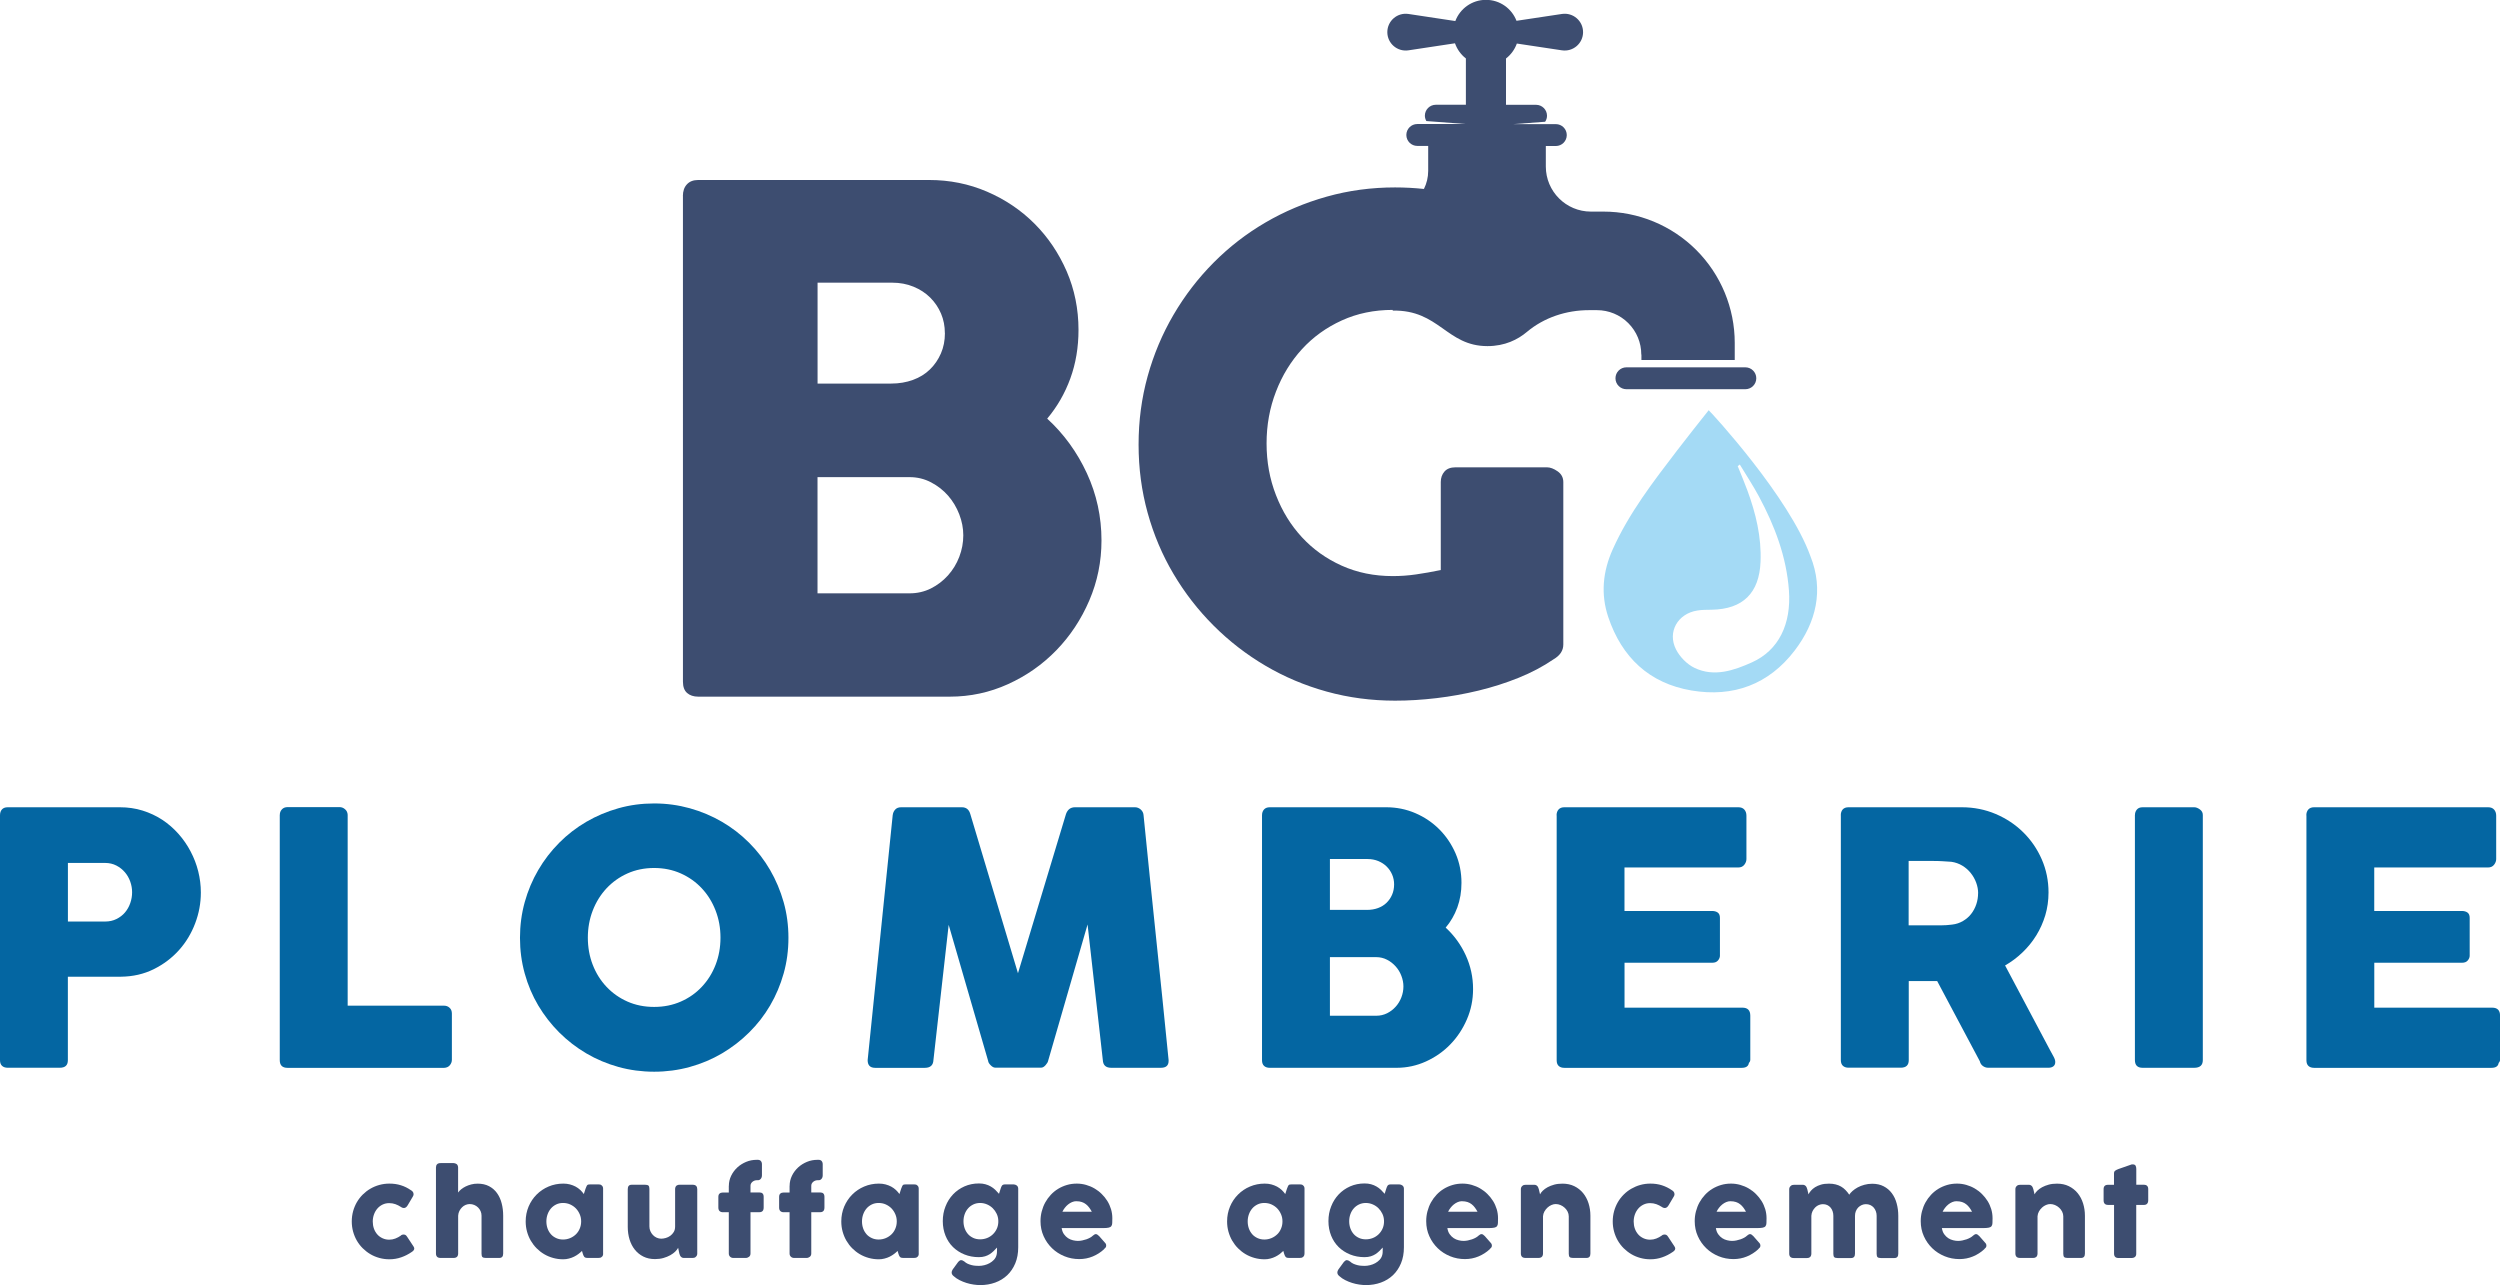 <?xml version="1.0" encoding="UTF-8"?>
<svg id="Calque_2" data-name="Calque 2" xmlns="http://www.w3.org/2000/svg" viewBox="0 0 504.73 259.47">
  <defs>
    <style>
      .cls-1 {
        fill: #3d4d70;
      }

      .cls-1, .cls-2, .cls-3 {
        stroke-width: 0px;
      }

      .cls-2 {
        fill: #a4daf5;
      }

      .cls-3 {
        fill: #0466a2;
      }
    </style>
  </defs>
  <g id="Calque_1-2" data-name="Calque 1">
    <g>
      <path class="cls-3" d="M0,164.61c0-.5.13-.89.39-1.19.26-.29.65-.44,1.17-.44h22.63c1.63,0,3.16.22,4.6.67,1.44.45,2.76,1.07,3.97,1.86,1.2.79,2.29,1.74,3.26,2.83s1.79,2.28,2.46,3.56c.67,1.27,1.19,2.61,1.54,4.02s.53,2.83.53,4.27c0,2.13-.38,4.2-1.15,6.23-.77,2.03-1.86,3.84-3.28,5.42-1.42,1.58-3.12,2.86-5.1,3.84-1.98.98-4.18,1.48-6.59,1.51h-10.73v16.86c0,1.02-.54,1.52-1.63,1.52H1.56c-.47,0-.85-.12-1.13-.37-.28-.25-.43-.63-.43-1.15v-49.44ZM26.67,180.13c0-.71-.12-1.42-.37-2.13-.25-.71-.61-1.34-1.08-1.89-.47-.55-1.04-1.01-1.72-1.36s-1.43-.53-2.28-.53h-7.51v11.83h7.51c.85,0,1.62-.17,2.3-.51.68-.34,1.26-.78,1.72-1.33.46-.54.81-1.17,1.06-1.88.25-.71.37-1.44.37-2.2Z"/>
      <path class="cls-3" d="M56.49,164.51c0-.43.14-.79.42-1.1.28-.31.67-.46,1.17-.46h10.48c.4,0,.77.14,1.1.43.33.28.51.66.53,1.13v38.53h19.48c.42,0,.79.14,1.1.43.31.28.46.67.46,1.17v9.32c0,.4-.14.77-.41,1.1-.27.33-.66.51-1.15.53h-31.63c-1.04,0-1.56-.52-1.56-1.56v-49.51Z"/>
      <path class="cls-3" d="M104.98,189.34c0-2.5.32-4.91.96-7.21.64-2.3,1.55-4.46,2.73-6.48,1.18-2.02,2.59-3.85,4.24-5.51,1.64-1.65,3.47-3.06,5.48-4.23,2.01-1.17,4.16-2.08,6.47-2.73,2.3-.65,4.71-.97,7.21-.97s4.88.33,7.19.97c2.32.65,4.48,1.56,6.49,2.73,2.01,1.17,3.84,2.58,5.49,4.23,1.65,1.65,3.07,3.49,4.24,5.51,1.17,2.02,2.08,4.18,2.73,6.48.65,2.3.97,4.7.97,7.21s-.32,4.91-.97,7.21c-.65,2.3-1.56,4.45-2.73,6.45-1.17,2-2.58,3.81-4.24,5.45-1.65,1.64-3.49,3.05-5.49,4.23-2.01,1.18-4.17,2.09-6.49,2.73-2.32.64-4.71.96-7.19.96s-4.91-.32-7.21-.96c-2.3-.64-4.46-1.55-6.47-2.73-2.01-1.18-3.83-2.59-5.48-4.23-1.64-1.64-3.05-3.46-4.24-5.45-1.18-1.99-2.09-4.14-2.73-6.45-.64-2.3-.96-4.7-.96-7.21ZM118.68,189.3c0,1.96.33,3.79.99,5.49.66,1.7,1.59,3.18,2.78,4.44,1.19,1.26,2.6,2.26,4.23,2.98,1.63.72,3.42,1.08,5.38,1.08s3.75-.36,5.39-1.08c1.64-.72,3.05-1.71,4.24-2.98,1.19-1.26,2.12-2.74,2.78-4.44.66-1.7.99-3.53.99-5.49s-.33-3.76-.99-5.47-1.59-3.21-2.78-4.48c-1.19-1.28-2.61-2.28-4.24-3.01-1.64-.73-3.44-1.1-5.39-1.1s-3.75.37-5.38,1.1c-1.63.73-3.04,1.74-4.23,3.01-1.19,1.28-2.12,2.77-2.78,4.48s-.99,3.54-.99,5.47Z"/>
      <path class="cls-3" d="M180.24,164.54c.05-.42.21-.79.5-1.1.28-.31.68-.46,1.2-.46h12.25c.87,0,1.44.45,1.7,1.35l9.63,32.16,9.7-32.16c.33-.9.93-1.35,1.81-1.35h12.11c.42,0,.81.15,1.15.44.34.3.54.67.58,1.12.83,8.31,1.67,16.56,2.53,24.74.86,8.18,1.71,16.43,2.53,24.74v.18c0,.92-.52,1.38-1.56,1.38h-10.02c-1.09,0-1.65-.52-1.7-1.56l-3.08-27.38-7.97,27.56c-.05.24-.22.52-.51.85-.3.33-.58.5-.87.5h-9.31c-.28,0-.58-.16-.9-.48-.32-.32-.49-.61-.51-.87l-7.97-27.48-3.08,27.31c-.05,1.04-.63,1.56-1.74,1.56h-10.02c-1.02,0-1.52-.52-1.52-1.56l5.06-49.48Z"/>
      <path class="cls-3" d="M254.79,164.61c0-.5.14-.89.41-1.19.27-.29.65-.44,1.15-.44h23.52c2.08,0,4.04.4,5.88,1.19,1.84.79,3.45,1.88,4.83,3.26s2.47,3,3.28,4.85c.8,1.85,1.2,3.84,1.2,5.97,0,1.77-.28,3.42-.83,4.94-.56,1.52-1.34,2.89-2.36,4.09,1.7,1.56,3.05,3.41,4.04,5.56.99,2.15,1.49,4.43,1.49,6.84,0,2.15-.41,4.19-1.24,6.11-.83,1.92-1.94,3.61-3.35,5.06-1.4,1.45-3.05,2.6-4.92,3.45s-3.85,1.28-5.93,1.28h-25.61c-.47,0-.85-.12-1.13-.37s-.43-.63-.43-1.15v-49.44ZM281.46,178.57c0-.71-.13-1.37-.39-1.98-.26-.61-.63-1.16-1.1-1.63s-1.04-.84-1.7-1.12c-.66-.27-1.39-.41-2.17-.41h-7.6v10.27h7.49c.8,0,1.54-.12,2.22-.37.67-.25,1.25-.6,1.72-1.06s.85-1,1.12-1.63c.27-.62.41-1.32.41-2.07ZM283.34,199.15c0-.71-.14-1.42-.41-2.13-.27-.71-.65-1.34-1.14-1.89-.49-.55-1.06-1.01-1.74-1.36-.67-.35-1.4-.53-2.18-.53h-9.37v11.83h9.37c.78,0,1.5-.17,2.17-.5.66-.33,1.24-.77,1.74-1.33.5-.55.88-1.19,1.15-1.89.27-.71.41-1.44.41-2.2Z"/>
      <path class="cls-3" d="M314.26,164.61c0-.5.14-.89.41-1.19.27-.29.65-.44,1.15-.44h35.14c.52,0,.92.15,1.2.46.28.31.43.72.43,1.24v8.76c0,.4-.14.78-.43,1.15s-.7.55-1.24.55h-22.95v8.78h17.71c.45,0,.82.11,1.12.32.29.21.44.57.44,1.06v7.65c0,.33-.13.65-.39.96-.26.31-.64.46-1.13.46h-17.74v9.07h23.8c1.06,0,1.59.54,1.59,1.62v8.9c0,.24-.1.45-.28.64-.1.66-.58.99-1.45.99h-35.81c-.47,0-.85-.12-1.13-.37s-.42-.63-.42-1.15v-49.44Z"/>
      <path class="cls-3" d="M371.64,164.61c0-.5.13-.89.39-1.19.26-.29.65-.44,1.17-.44h22.88c2.43,0,4.71.46,6.84,1.36,2.13.91,3.98,2.14,5.56,3.7,1.58,1.56,2.83,3.38,3.74,5.47.91,2.09,1.36,4.31,1.36,6.68,0,1.61-.22,3.13-.65,4.59-.44,1.45-1.04,2.81-1.82,4.07s-1.71,2.41-2.78,3.43c-1.07,1.03-2.25,1.91-3.52,2.64l9.1,17.14c.16.33.38.72.64,1.17.26.45.39.84.39,1.17,0,.38-.12.67-.37.87-.25.2-.58.3-1.01.3h-12.15c-.4,0-.76-.12-1.08-.35s-.53-.56-.62-.96l-8.61-16.19h-5.74v15.97c0,1.02-.54,1.52-1.63,1.52h-10.52c-.47,0-.85-.12-1.13-.37s-.43-.63-.43-1.15v-49.44ZM399.37,180.34c0-.71-.13-1.42-.39-2.13-.26-.71-.63-1.36-1.1-1.95s-1.04-1.09-1.7-1.49c-.66-.4-1.39-.66-2.2-.78-.66-.05-1.28-.09-1.86-.12-.58-.04-1.21-.05-1.89-.05h-4.89v13h6.52c.42,0,.8-.01,1.13-.04.33-.02.7-.06,1.1-.11.83-.09,1.57-.34,2.23-.73.66-.39,1.22-.87,1.66-1.45.45-.58.79-1.23,1.03-1.95.24-.72.35-1.46.35-2.21Z"/>
      <path class="cls-3" d="M431.03,164.54c0-.42.13-.79.39-1.1.26-.31.65-.46,1.17-.46h10.41c.35,0,.73.14,1.13.43s.6.66.6,1.13v49.48c0,1.04-.58,1.56-1.74,1.56h-10.41c-1.04,0-1.56-.52-1.56-1.56v-49.48Z"/>
      <path class="cls-3" d="M465.63,164.61c0-.5.14-.89.41-1.19.27-.29.65-.44,1.15-.44h35.14c.52,0,.92.15,1.2.46.28.31.43.72.43,1.24v8.76c0,.4-.14.78-.43,1.15s-.7.55-1.24.55h-22.95v8.78h17.71c.45,0,.82.11,1.12.32.29.21.44.57.44,1.06v7.65c0,.33-.13.65-.39.96-.26.31-.64.46-1.13.46h-17.74v9.07h23.8c1.06,0,1.59.54,1.59,1.62v8.9c0,.24-.1.45-.28.64-.1.66-.58.99-1.45.99h-35.81c-.47,0-.85-.12-1.13-.37s-.42-.63-.42-1.15v-49.44Z"/>
    </g>
    <g>
      <path class="cls-1" d="M137.87,39.57c0-.98.27-1.77.81-2.35.54-.59,1.3-.88,2.28-.88h46.64c4.12,0,8.01.78,11.66,2.35,3.65,1.57,6.85,3.72,9.59,6.46,2.74,2.74,4.9,5.95,6.5,9.62,1.59,3.68,2.39,7.62,2.39,11.84,0,3.51-.55,6.78-1.65,9.8-1.1,3.02-2.66,5.72-4.67,8.11,3.37,3.09,6.04,6.77,8.01,11.03,1.97,4.26,2.95,8.78,2.95,13.56,0,4.26-.82,8.3-2.46,12.12-1.64,3.82-3.85,7.16-6.64,10.04-2.79,2.88-6.04,5.16-9.76,6.85-3.72,1.69-7.65,2.53-11.77,2.53h-50.78c-.94,0-1.69-.25-2.25-.74-.56-.49-.84-1.25-.84-2.28V39.57ZM190.76,67.25c0-1.41-.26-2.72-.77-3.93-.52-1.22-1.24-2.29-2.18-3.23-.94-.94-2.07-1.67-3.38-2.21-1.31-.54-2.75-.81-4.3-.81h-15.07v20.37h14.86c1.6,0,3.06-.25,4.4-.74,1.34-.49,2.48-1.19,3.42-2.11.94-.91,1.68-1.99,2.22-3.23.54-1.24.81-2.61.81-4.11ZM194.48,108.06c0-1.41-.27-2.81-.81-4.22-.54-1.4-1.29-2.66-2.25-3.76-.96-1.1-2.11-2-3.45-2.7-1.34-.7-2.78-1.05-4.33-1.05h-18.59v23.46h18.59c1.55,0,2.98-.33,4.29-.98,1.31-.66,2.46-1.53,3.45-2.63.99-1.1,1.75-2.35,2.29-3.76.54-1.41.81-2.86.81-4.35Z"/>
      <g>
        <path class="cls-1" d="M331.39,71.61v1.07h18.84v-3.45c0-7.03-2.79-13.77-7.76-18.75-4.97-4.97-11.71-7.76-18.75-7.76h-2.53c-5.02,0-9.1-4.07-9.1-9.1v-4.14h2.02c1.22,0,2.21-.99,2.21-2.21s-.99-2.21-2.21-2.21h-8.57l6.41-.48c.24-.35.38-.76.38-1.21,0-1.22-.99-2.21-2.21-2.21h-6.07v-9.35c.99-.77,1.76-1.81,2.19-3.02l9.1,1.37c2.25.34,4.27-1.4,4.27-3.67s-2.02-4.01-4.27-3.67l-9.17,1.38c-.96-2.48-3.35-4.23-6.17-4.23s-5.24,1.78-6.18,4.28l-9.46-1.43c-2.25-.34-4.27,1.4-4.27,3.67s2.02,4.01,4.27,3.67l9.39-1.42c.43,1.22,1.2,2.29,2.2,3.06v9.35h-6.07c-1.22,0-2.21.99-2.21,2.21,0,.4.12.76.3,1.08l7.93.6h-9.76c-1.22,0-2.21.99-2.21,2.21s.99,2.21,2.21,2.21h2.2v5.05c0,1.31-.31,2.54-.86,3.64-1.9-.2-3.85-.31-5.83-.31-4.79,0-9.39.62-13.79,1.86-4.41,1.24-8.53,2.98-12.37,5.22-3.84,2.24-7.33,4.94-10.47,8.1-3.14,3.16-5.84,6.68-8.1,10.54-2.26,3.86-4,8-5.22,12.4-1.22,4.41-1.83,9-1.83,13.79s.61,9.39,1.83,13.79c1.22,4.41,2.96,8.52,5.22,12.33,2.26,3.82,4.96,7.3,8.1,10.44,3.14,3.14,6.63,5.84,10.47,8.1,3.84,2.26,7.96,4,12.37,5.22,4.4,1.22,9,1.83,13.79,1.83,2.71,0,5.5-.17,8.37-.51,2.87-.34,5.7-.85,8.51-1.53,2.8-.68,5.49-1.54,8.07-2.58,2.58-1.04,4.92-2.28,7.05-3.73,1.31-.77,1.97-1.76,1.97-2.98v-32.8c0-.9-.38-1.63-1.15-2.17-.77-.54-1.49-.81-2.17-.81h-18.43c-.99,0-1.74.28-2.24.85-.5.57-.75,1.28-.75,2.13v17.76c-1.76.36-3.42.66-4.98.88-1.56.23-3.13.34-4.71.34-3.75,0-7.18-.7-10.3-2.1-3.12-1.4-5.79-3.31-8.03-5.73-2.24-2.42-3.99-5.25-5.25-8.51-1.27-3.25-1.9-6.73-1.9-10.44s.63-7.19,1.9-10.47c1.26-3.28,3.02-6.13,5.25-8.57,2.24-2.44,4.91-4.37,8.03-5.79,3.11-1.42,6.54-2.13,10.29-2.13v.14c9.38-.18,10.85,7.17,19.12,7.17,3.54,0,6.14-1.33,7.96-2.86,3.49-2.93,7.98-4.4,12.54-4.4h1.62c2.37,0,4.65.94,6.32,2.62,1.68,1.68,2.62,3.95,2.62,6.32Z"/>
        <path class="cls-1" d="M352.37,74.16h-24.01c-1.22,0-2.21.99-2.21,2.21s.99,2.21,2.21,2.21h24.01c1.22,0,2.21-.99,2.21-2.21s-.99-2.21-2.21-2.21Z"/>
      </g>
      <g id="Fwqep2.tif">
        <path class="cls-2" d="M344.97,82.82c.72.66,16.26,17.55,20.54,29.47,2.73,6.82,1.17,13.36-3.19,19.06-5.22,6.83-12.38,9.47-20.79,8.06-8.57-1.44-14.11-6.71-16.84-14.84-1.54-4.6-1.11-9.18.91-13.67,3.3-7.34,8.16-13.63,12.99-19.95,2.1-2.75,4.27-5.45,6.38-8.13ZM351.26,93.78c-.14.11-.29.22-.43.33.65,1.63,1.35,3.25,1.95,4.9,1.71,4.65,2.86,9.4,2.66,14.4-.25,6.32-3.56,9.58-9.85,9.69-.97.02-1.95,0-2.91.16-3.95.62-6.11,4.33-4.3,7.87.77,1.51,2.23,3,3.75,3.72,3.95,1.88,7.91.52,11.56-1.12,5.42-2.43,7.98-7.74,7.48-14.54-.5-6.79-2.86-13-6.04-18.93-1.19-2.22-2.58-4.32-3.88-6.48Z"/>
      </g>
    </g>
    <g>
      <path class="cls-1" d="M80.94,249.42c.11-.08.21-.13.31-.15.1-.02.17-.03.23-.03.13,0,.25.03.36.08.11.05.22.17.34.35l1.3,1.97c.04.06.08.13.11.21.03.08.05.14.05.19,0,.18-.06.32-.17.44s-.23.21-.37.3c-.64.44-1.33.8-2.09,1.06-.76.27-1.56.4-2.4.4-.7,0-1.37-.09-2.02-.27-.65-.18-1.25-.43-1.81-.76-.56-.33-1.07-.73-1.54-1.19-.47-.46-.86-.98-1.19-1.54-.33-.57-.58-1.18-.76-1.83-.18-.65-.27-1.34-.27-2.05s.09-1.4.27-2.06c.18-.66.44-1.27.76-1.83.33-.56.72-1.07,1.19-1.54.47-.46.98-.86,1.54-1.18.56-.33,1.16-.58,1.81-.76.65-.18,1.32-.27,2.02-.27.85,0,1.63.11,2.34.34.72.22,1.39.56,2.02,1l-.03-.03c.17.1.31.22.41.35.1.14.15.3.15.51,0,.14-.05.28-.14.43l-1.04,1.76c-.22.38-.48.57-.79.57-.07,0-.16-.02-.26-.05-.1-.03-.21-.09-.34-.18-.34-.22-.71-.41-1.1-.55s-.81-.21-1.25-.21c-.49,0-.94.1-1.35.3s-.76.47-1.05.81c-.29.34-.52.74-.68,1.19-.16.45-.24.92-.24,1.42s.08.99.24,1.44.39.83.68,1.16c.29.33.64.58,1.05.77.41.19.86.29,1.35.29.44,0,.86-.08,1.24-.23.39-.15.76-.35,1.11-.59Z"/>
      <path class="cls-1" d="M92.5,240.75c.15-.22.35-.43.61-.64.26-.21.56-.4.9-.57.34-.17.71-.3,1.12-.41s.85-.16,1.3-.16c.88,0,1.65.17,2.3.51.65.34,1.18.8,1.61,1.39.42.59.74,1.27.94,2.06.21.79.31,1.63.31,2.52v7.62c0,.29-.06.52-.19.67-.13.15-.33.23-.61.23h-2.69c-.33,0-.56-.06-.69-.17-.12-.11-.19-.33-.19-.66v-7.69c0-.33-.06-.64-.19-.93-.13-.29-.3-.54-.52-.75s-.47-.38-.76-.5c-.29-.12-.6-.18-.92-.18-.28,0-.55.06-.82.17-.27.11-.51.27-.72.48-.21.21-.39.45-.54.74-.14.29-.23.6-.25.95v7.68c0,.13-.03.26-.08.4-.05.13-.13.23-.23.3-.1.06-.2.1-.29.13-.09.02-.19.03-.31.03h-2.63c-.33,0-.57-.08-.72-.24s-.22-.38-.22-.65v-17.38c0-.26.07-.48.22-.64s.39-.24.72-.24h2.63c.18,0,.38.06.59.19.1.07.18.17.23.3.05.13.08.26.08.37v5.08Z"/>
      <path class="cls-1" d="M121.77,253.11c0,.13-.02.26-.07.38-.05.12-.12.22-.23.28-.09.09-.19.14-.3.16-.12.02-.22.03-.3.03h-2.29c-.16,0-.29-.02-.4-.06-.1-.04-.18-.1-.24-.18s-.11-.17-.16-.28c-.04-.11-.09-.23-.13-.37l-.15-.52c-.21.21-.45.41-.72.62-.27.2-.56.38-.88.54s-.67.29-1.04.38c-.37.1-.75.15-1.15.15-.71,0-1.38-.09-2.03-.27-.65-.18-1.25-.43-1.81-.76-.56-.33-1.07-.73-1.53-1.19s-.85-.98-1.18-1.54c-.33-.57-.58-1.18-.76-1.83-.18-.65-.27-1.34-.27-2.05,0-1.08.2-2.08.59-3.01.4-.93.93-1.73,1.62-2.42s1.49-1.23,2.41-1.62,1.91-.59,2.97-.59c.48,0,.93.05,1.34.16.41.11.8.26,1.14.44.35.19.66.41.94.67.28.26.52.54.73.84l.34-1.06c.08-.19.14-.35.19-.47.05-.12.1-.21.16-.27.06-.06.13-.1.21-.12s.21-.03.36-.03h1.73c.09,0,.19.01.3.03.12.02.22.08.3.16.11.09.19.18.23.29.05.11.07.23.07.37v13.11ZM110.31,246.59c0,.51.08.99.24,1.44s.39.83.68,1.16c.29.33.65.58,1.06.77.41.19.87.29,1.38.29s1-.1,1.45-.29c.45-.19.83-.45,1.16-.77.33-.33.59-.71.77-1.16.19-.45.28-.92.28-1.44s-.09-.97-.28-1.42c-.19-.45-.44-.84-.77-1.19-.33-.34-.72-.61-1.16-.81s-.93-.3-1.45-.3-.96.1-1.38.3c-.41.2-.77.47-1.06.81-.29.34-.52.74-.68,1.19-.16.45-.24.92-.24,1.42Z"/>
      <path class="cls-1" d="M140.46,253.77c-.1.09-.21.14-.32.16-.11.02-.22.04-.32.04h-1.76c-.14,0-.26-.03-.36-.08-.1-.05-.19-.12-.26-.2-.07-.08-.13-.18-.17-.29-.05-.11-.09-.22-.12-.34l-.24-1.14c-.12.24-.31.49-.58.76-.27.27-.61.51-1.01.74-.4.22-.86.41-1.38.56-.52.15-1.09.22-1.7.22-.88,0-1.67-.17-2.35-.51-.68-.34-1.26-.81-1.73-1.4-.47-.59-.82-1.28-1.06-2.06-.24-.79-.36-1.63-.36-2.52v-7.62c0-.29.06-.52.19-.67.13-.15.33-.23.61-.23h2.69c.33,0,.56.06.69.17.12.11.19.33.19.66v7.58c0,.33.06.65.19.95s.3.56.52.79c.22.23.47.41.76.54.29.13.6.2.92.2.28,0,.58-.05.91-.14.33-.09.63-.24.91-.44.28-.2.51-.45.7-.76.19-.31.28-.68.28-1.12v-7.57c0-.13.02-.26.08-.4.05-.13.13-.23.23-.3.1-.06.2-.11.28-.13s.19-.03.31-.03h2.63c.33,0,.57.08.72.24.15.16.22.38.22.65v13.02c0,.15-.03.28-.1.41-.07.12-.16.22-.27.29l.07-.03Z"/>
      <path class="cls-1" d="M147.15,239.41c0-.72.16-1.4.47-2.04s.73-1.19,1.24-1.67c.52-.48,1.12-.85,1.79-1.13.67-.28,1.38-.41,2.12-.41h.23c.26,0,.47.08.61.24s.22.38.22.66v2.22c0,.29-.08.53-.23.71-.15.19-.35.29-.6.29h-.23c-.16,0-.32.03-.47.09-.15.06-.28.14-.4.24s-.21.22-.28.35c-.07.14-.1.28-.1.45v1.34h1.83c.26,0,.47.07.61.21s.22.37.22.68v2.13c0,.33-.07.58-.22.73s-.35.23-.61.23h-1.83v8.34c0,.29-.1.52-.3.67s-.41.23-.65.23h-2.51c-.28,0-.5-.09-.67-.26-.17-.17-.25-.39-.25-.63v-8.34h-1.2c-.27,0-.49-.08-.66-.23-.17-.16-.25-.4-.25-.73v-2.13c0-.31.08-.54.25-.68.17-.14.39-.21.66-.21h1.2v-1.34Z"/>
      <path class="cls-1" d="M159.42,239.41c0-.72.16-1.4.47-2.04s.73-1.19,1.24-1.67c.52-.48,1.12-.85,1.79-1.13.67-.28,1.38-.41,2.12-.41h.23c.26,0,.47.08.61.24s.22.38.22.66v2.22c0,.29-.08.53-.23.71-.15.19-.35.29-.6.29h-.23c-.16,0-.32.03-.47.09-.15.06-.28.14-.4.24s-.21.22-.28.35c-.07.14-.1.28-.1.45v1.34h1.83c.26,0,.47.07.61.21s.22.37.22.68v2.13c0,.33-.07.58-.22.73s-.35.23-.61.23h-1.83v8.34c0,.29-.1.52-.3.67s-.41.23-.65.23h-2.51c-.28,0-.5-.09-.67-.26-.17-.17-.25-.39-.25-.63v-8.34h-1.2c-.27,0-.49-.08-.66-.23-.17-.16-.25-.4-.25-.73v-2.13c0-.31.08-.54.25-.68.17-.14.39-.21.66-.21h1.2v-1.34Z"/>
      <path class="cls-1" d="M185.49,253.11c0,.13-.02.26-.07.38-.05.12-.12.22-.23.28-.09.09-.19.14-.3.16-.12.02-.22.03-.3.03h-2.29c-.16,0-.29-.02-.4-.06-.1-.04-.18-.1-.24-.18s-.11-.17-.16-.28c-.04-.11-.09-.23-.13-.37l-.15-.52c-.21.21-.45.41-.72.62-.27.2-.56.38-.88.54s-.67.29-1.04.38c-.37.1-.75.15-1.15.15-.71,0-1.38-.09-2.03-.27-.65-.18-1.25-.43-1.81-.76-.56-.33-1.07-.73-1.53-1.19s-.85-.98-1.18-1.54c-.33-.57-.58-1.18-.76-1.83-.18-.65-.27-1.34-.27-2.05,0-1.08.2-2.08.59-3.01.4-.93.93-1.73,1.62-2.42s1.49-1.23,2.41-1.62,1.91-.59,2.97-.59c.48,0,.93.05,1.34.16.41.11.8.26,1.14.44.35.19.66.41.94.67.28.26.52.54.73.84l.34-1.06c.08-.19.14-.35.19-.47.05-.12.1-.21.16-.27.06-.06.13-.1.21-.12s.21-.03.36-.03h1.73c.09,0,.19.01.3.03.12.02.22.08.3.16.11.09.19.18.23.29.05.11.07.23.07.37v13.11ZM174.03,246.59c0,.51.08.99.24,1.44s.39.83.68,1.16c.29.33.65.58,1.06.77.41.19.87.29,1.38.29s1-.1,1.45-.29c.45-.19.83-.45,1.16-.77.33-.33.59-.71.77-1.16.19-.45.28-.92.28-1.44s-.09-.97-.28-1.42c-.19-.45-.44-.84-.77-1.19-.33-.34-.72-.61-1.16-.81s-.93-.3-1.45-.3-.96.1-1.38.3c-.41.2-.77.47-1.06.81-.29.34-.52.74-.68,1.19-.16.45-.24.92-.24,1.42Z"/>
      <path class="cls-1" d="M201.17,253.46c.05-.16.09-.33.1-.51.02-.19.02-.38.02-.58v-.16s0-.06,0-.09,0-.05,0-.09v-.16c-.22.24-.45.48-.69.71s-.49.44-.77.62c-.28.18-.6.33-.96.44-.36.11-.77.17-1.24.17-1.05,0-2.02-.18-2.91-.54-.89-.36-1.66-.86-2.31-1.49s-1.16-1.41-1.52-2.3c-.36-.89-.55-1.87-.55-2.94s.18-2.06.55-2.98c.36-.93.87-1.73,1.52-2.42.65-.69,1.42-1.22,2.31-1.62.89-.39,1.86-.59,2.91-.59.48,0,.92.05,1.31.16.4.11.76.26,1.09.45.33.19.63.41.9.67.27.26.52.53.76.81l.33-1.04c.05-.13.09-.25.13-.36.04-.11.09-.2.15-.27s.14-.13.24-.17c.1-.04.22-.06.38-.06h1.73c.11,0,.22.02.33.06.11.04.21.09.3.16.09.07.16.16.21.27.05.11.08.23.08.37v11.84c0,1.21-.2,2.29-.59,3.23-.4.95-.94,1.75-1.62,2.4-.69.65-1.5,1.15-2.44,1.49-.94.34-1.95.51-3.02.51-.42,0-.87-.04-1.35-.11s-.96-.18-1.44-.33c-.48-.15-.94-.34-1.38-.56-.45-.23-.84-.49-1.18-.8-.12-.09-.22-.19-.3-.32-.08-.13-.12-.27-.12-.43,0-.19.07-.4.22-.62l1.11-1.52c.11-.12.21-.2.3-.26.09-.06.19-.09.3-.09.17,0,.38.09.64.28.19.19.42.33.67.45.25.11.51.2.78.27.27.07.53.11.79.13s.49.03.7.03c.35,0,.71-.05,1.09-.14s.73-.23,1.06-.41c.33-.18.62-.41.87-.67.25-.26.42-.57.52-.91ZM194.52,246.55c0,.52.08,1,.24,1.45s.39.83.68,1.16c.29.33.65.58,1.06.77.41.19.87.28,1.38.28s.96-.09,1.4-.26c.44-.17.82-.42,1.15-.73.33-.31.59-.67.79-1.09.2-.42.31-.87.33-1.36v-.38c-.02-.47-.13-.92-.33-1.34-.2-.42-.46-.79-.79-1.12-.33-.32-.71-.58-1.15-.77-.44-.19-.91-.29-1.4-.29s-.96.1-1.38.3c-.41.2-.77.46-1.06.8-.29.33-.52.72-.68,1.17s-.24.92-.24,1.42Z"/>
      <path class="cls-1" d="M222.91,252.2c-.68.63-1.45,1.12-2.3,1.47-.85.35-1.76.53-2.71.53-1.06,0-2.07-.19-3.01-.58-.95-.39-1.78-.92-2.49-1.61-.71-.69-1.28-1.49-1.7-2.43s-.63-1.94-.63-3.04c0-.68.08-1.34.25-1.98.17-.64.4-1.24.71-1.8s.68-1.07,1.12-1.54.93-.87,1.47-1.2c.54-.33,1.13-.59,1.77-.78.64-.19,1.31-.28,2.01-.28.64,0,1.27.09,1.87.26s1.17.41,1.7.72,1.02.68,1.46,1.12c.44.43.82.91,1.14,1.42.32.52.56,1.07.74,1.65.17.59.26,1.19.26,1.81,0,.4,0,.73-.02.99-.01.26-.07.46-.18.61s-.29.26-.54.31c-.25.06-.62.09-1.11.09h-8.38c.08.5.23.91.47,1.24s.51.6.82.8c.31.2.64.34.99.42s.68.13.99.13c.28,0,.57-.03.86-.09.29-.06.58-.14.86-.23.27-.1.53-.21.76-.34.23-.13.41-.26.55-.4.12-.1.23-.18.32-.23.09-.05.18-.08.28-.08s.2.03.31.1c.1.07.22.17.36.3l1.23,1.4c.09.1.14.19.16.27s.03.17.03.25c0,.16-.04.29-.13.4-.09.11-.19.21-.3.3ZM217.32,242.51c-.3,0-.6.06-.88.18-.28.12-.55.28-.8.48-.25.2-.47.43-.67.69-.2.26-.36.52-.48.78h5.94c-.16-.3-.34-.58-.53-.84-.19-.26-.41-.48-.65-.67-.24-.19-.52-.35-.84-.45-.31-.11-.68-.16-1.1-.16Z"/>
      <path class="cls-1" d="M263.36,253.11c0,.13-.02.26-.07.38-.05.12-.12.22-.23.28-.09.09-.19.14-.3.16-.12.02-.22.03-.3.03h-2.29c-.16,0-.29-.02-.4-.06-.1-.04-.18-.1-.24-.18s-.11-.17-.16-.28c-.04-.11-.09-.23-.13-.37l-.15-.52c-.21.21-.45.41-.71.62-.27.2-.56.38-.88.54s-.67.29-1.03.38c-.37.1-.75.15-1.15.15-.71,0-1.38-.09-2.03-.27-.65-.18-1.25-.43-1.81-.76-.56-.33-1.07-.73-1.53-1.19s-.85-.98-1.18-1.54c-.33-.57-.58-1.18-.76-1.83-.18-.65-.27-1.34-.27-2.05,0-1.08.2-2.08.59-3.01s.93-1.73,1.62-2.42,1.48-1.23,2.41-1.62c.92-.39,1.91-.59,2.97-.59.48,0,.93.05,1.34.16.41.11.79.26,1.14.44.34.19.66.41.94.67.28.26.52.54.73.84l.34-1.06c.08-.19.14-.35.19-.47.05-.12.1-.21.16-.27.06-.06.13-.1.21-.12s.21-.03.36-.03h1.73c.09,0,.19.01.3.03.12.02.22.08.3.16.11.09.19.18.23.29.05.11.07.23.07.37v13.11ZM251.9,246.59c0,.51.08.99.24,1.44.16.45.39.83.68,1.16s.65.58,1.06.77c.42.19.87.29,1.38.29s1-.1,1.45-.29c.45-.19.83-.45,1.16-.77s.59-.71.77-1.16c.19-.45.28-.92.28-1.44s-.09-.97-.28-1.42c-.19-.45-.44-.84-.77-1.19-.33-.34-.72-.61-1.16-.81s-.93-.3-1.45-.3-.96.1-1.38.3c-.41.2-.77.47-1.06.81-.29.34-.52.74-.68,1.19-.16.45-.24.92-.24,1.42Z"/>
      <path class="cls-1" d="M279.04,253.46c.05-.16.09-.33.1-.51.02-.19.02-.38.02-.58v-.16s0-.06,0-.09c0-.02,0-.05,0-.09v-.16c-.22.24-.45.48-.69.71s-.49.44-.77.62c-.28.18-.6.33-.96.44-.36.11-.77.17-1.25.17-1.05,0-2.02-.18-2.91-.54-.89-.36-1.66-.86-2.31-1.49-.65-.64-1.16-1.41-1.52-2.3-.36-.89-.55-1.87-.55-2.94s.18-2.06.55-2.98c.36-.93.87-1.73,1.52-2.42.65-.69,1.42-1.22,2.31-1.62.89-.39,1.86-.59,2.91-.59.48,0,.92.05,1.31.16.4.11.76.26,1.09.45.33.19.63.41.9.67.27.26.52.53.76.81l.33-1.04c.05-.13.09-.25.13-.36.04-.11.09-.2.15-.27s.14-.13.24-.17c.1-.04.22-.06.38-.06h1.73c.11,0,.22.02.33.06.11.04.21.09.3.16s.16.16.22.27c.05.11.08.23.08.37v11.84c0,1.21-.2,2.29-.59,3.23-.4.95-.94,1.75-1.62,2.4-.69.65-1.5,1.15-2.44,1.49-.94.34-1.95.51-3.02.51-.42,0-.87-.04-1.35-.11s-.96-.18-1.44-.33-.94-.34-1.38-.56-.84-.49-1.18-.8c-.12-.09-.21-.19-.3-.32-.08-.13-.12-.27-.12-.43,0-.19.07-.4.22-.62l1.11-1.52c.11-.12.21-.2.3-.26.09-.06.19-.09.3-.09.17,0,.38.09.64.28.19.19.42.33.67.45.25.11.51.2.78.27.27.07.53.11.79.13.26.02.49.03.7.03.35,0,.71-.05,1.09-.14.38-.09.73-.23,1.06-.41.33-.18.62-.41.87-.67s.42-.57.52-.91ZM272.39,246.55c0,.52.08,1,.24,1.45s.39.83.68,1.16c.29.33.65.58,1.06.77.41.19.87.28,1.38.28s.96-.09,1.4-.26c.44-.17.82-.42,1.15-.73s.59-.67.79-1.09c.2-.42.31-.87.33-1.36v-.38c-.02-.47-.13-.92-.33-1.34-.2-.42-.46-.79-.79-1.12s-.71-.58-1.15-.77c-.44-.19-.91-.29-1.4-.29s-.96.1-1.38.3c-.41.2-.77.46-1.06.8-.29.33-.52.72-.68,1.17s-.24.92-.24,1.42Z"/>
      <path class="cls-1" d="M300.78,252.2c-.68.63-1.45,1.12-2.3,1.47-.85.35-1.76.53-2.71.53-1.06,0-2.07-.19-3.01-.58-.95-.39-1.78-.92-2.49-1.61-.71-.69-1.28-1.49-1.7-2.43-.42-.93-.63-1.94-.63-3.04,0-.68.08-1.34.25-1.98s.4-1.24.71-1.8.68-1.07,1.12-1.54c.44-.47.93-.87,1.47-1.2.54-.33,1.13-.59,1.77-.78.64-.19,1.31-.28,2.01-.28.64,0,1.27.09,1.87.26s1.17.41,1.7.72c.53.31,1.02.68,1.46,1.12s.82.91,1.14,1.42.56,1.07.74,1.65c.17.59.26,1.19.26,1.81,0,.4,0,.73-.02.99-.01.26-.07.46-.18.61-.11.15-.29.26-.54.31s-.62.09-1.11.09h-8.38c.08.5.23.91.47,1.24s.51.6.82.8c.31.2.64.34.99.42.35.09.68.13.99.13.28,0,.57-.03.86-.09.29-.06.58-.14.85-.23.28-.1.53-.21.76-.34.23-.13.41-.26.55-.4.12-.1.23-.18.32-.23s.18-.08.29-.08.2.03.31.1c.11.07.22.17.35.3l1.23,1.4c.09.1.14.19.16.27.02.08.04.17.04.25,0,.16-.04.29-.13.4-.09.11-.19.21-.3.3ZM295.19,242.51c-.3,0-.6.06-.88.18-.28.12-.55.28-.8.48-.25.2-.47.43-.67.69-.2.26-.36.52-.48.78h5.94c-.16-.3-.34-.58-.53-.84-.19-.26-.41-.48-.65-.67-.24-.19-.52-.35-.84-.45s-.68-.16-1.1-.16Z"/>
      <path class="cls-1" d="M307.37,239.4c.1-.09.21-.14.32-.16.11-.02.22-.04.32-.04h1.76c.14,0,.26.03.36.08.1.05.19.12.26.2.07.08.13.18.17.29.04.11.08.22.12.34l.24,1.02c.12-.24.3-.49.56-.74s.58-.49.97-.7.83-.38,1.33-.52c.5-.14,1.07-.2,1.69-.2.88,0,1.67.17,2.37.51.69.34,1.28.8,1.77,1.39.48.59.85,1.27,1.1,2.06.25.79.38,1.63.38,2.52v7.62c0,.29-.06.52-.19.67-.13.15-.33.23-.61.23h-2.69c-.33,0-.56-.06-.69-.17-.12-.11-.19-.33-.19-.66v-7.57c0-.33-.08-.65-.23-.95s-.35-.56-.6-.79c-.25-.23-.53-.41-.84-.54s-.63-.2-.96-.2c-.28,0-.56.06-.86.19-.29.12-.56.3-.8.52-.24.22-.45.48-.62.78-.17.3-.26.62-.29.97v7.56c0,.13-.03.26-.08.4-.05.13-.13.23-.23.3-.1.06-.2.1-.28.13-.09.02-.19.03-.31.03h-2.63c-.33,0-.57-.08-.72-.24s-.22-.38-.22-.65v-13.01c0-.15.03-.28.1-.41.07-.12.16-.22.27-.29l-.07.04Z"/>
      <path class="cls-1" d="M335.52,249.42c.11-.08.21-.13.31-.15.1-.02.17-.03.23-.03.13,0,.25.03.36.08.11.05.22.17.34.35l1.3,1.97c.04.06.08.13.11.21.04.08.05.14.05.19,0,.18-.06.32-.17.44s-.23.21-.37.3c-.64.44-1.33.8-2.09,1.06-.76.27-1.56.4-2.4.4-.7,0-1.37-.09-2.02-.27-.65-.18-1.25-.43-1.81-.76-.56-.33-1.07-.73-1.54-1.19s-.86-.98-1.19-1.54c-.33-.57-.58-1.18-.76-1.83-.18-.65-.27-1.34-.27-2.05s.09-1.4.27-2.06c.18-.66.44-1.27.76-1.83s.72-1.07,1.19-1.54.98-.86,1.54-1.18,1.16-.58,1.81-.76c.65-.18,1.32-.27,2.02-.27.85,0,1.63.11,2.34.34s1.39.56,2.02,1l-.04-.03c.17.1.31.22.41.35.1.14.15.3.15.51,0,.14-.05.28-.14.43l-1.04,1.76c-.22.38-.48.57-.79.57-.07,0-.16-.02-.26-.05-.1-.03-.21-.09-.34-.18-.34-.22-.71-.41-1.1-.55-.39-.14-.81-.21-1.25-.21-.49,0-.94.1-1.35.3s-.76.47-1.05.81c-.29.34-.52.74-.68,1.19-.16.45-.24.92-.24,1.42s.08.99.24,1.44c.16.45.39.83.68,1.16s.64.58,1.05.77c.41.19.86.29,1.35.29.44,0,.86-.08,1.24-.23.39-.15.76-.35,1.1-.59Z"/>
      <path class="cls-1" d="M354.99,252.2c-.68.63-1.45,1.12-2.3,1.47-.85.35-1.76.53-2.71.53-1.06,0-2.07-.19-3.01-.58-.95-.39-1.78-.92-2.49-1.61-.71-.69-1.28-1.49-1.7-2.43-.42-.93-.63-1.94-.63-3.04,0-.68.08-1.34.25-1.98s.4-1.24.71-1.8.68-1.07,1.12-1.54c.44-.47.93-.87,1.47-1.2.54-.33,1.13-.59,1.77-.78.64-.19,1.31-.28,2.01-.28.64,0,1.27.09,1.87.26s1.17.41,1.7.72c.53.31,1.02.68,1.46,1.12s.82.91,1.14,1.42.56,1.07.74,1.65c.17.59.26,1.19.26,1.81,0,.4,0,.73-.02.99-.01.26-.07.46-.18.61-.11.15-.29.26-.54.31s-.62.09-1.11.09h-8.38c.08.5.23.91.47,1.24s.51.6.82.8c.31.2.64.34.99.42.35.09.68.13.99.13.28,0,.57-.03.86-.09.29-.06.58-.14.85-.23.28-.1.53-.21.76-.34.23-.13.41-.26.55-.4.12-.1.23-.18.32-.23s.18-.08.29-.08.2.03.31.1c.11.07.22.17.35.3l1.23,1.4c.09.1.14.19.16.27.02.08.04.17.04.25,0,.16-.04.29-.13.4-.09.11-.19.21-.3.3ZM349.39,242.51c-.3,0-.6.06-.88.18-.28.12-.55.28-.8.48-.25.2-.47.43-.67.69-.2.26-.36.52-.48.78h5.94c-.16-.3-.34-.58-.53-.84-.19-.26-.41-.48-.65-.67-.24-.19-.52-.35-.84-.45s-.68-.16-1.1-.16Z"/>
      <path class="cls-1" d="M361.57,239.4c.1-.09.21-.14.32-.16.11-.02.22-.04.32-.04h1.76c.14,0,.26.03.36.08.1.05.19.12.26.2.07.08.13.18.17.29.04.11.08.22.12.34l.24,1.02c.12-.24.28-.49.5-.74.22-.25.49-.49.83-.7.33-.21.73-.38,1.19-.52.46-.14,1-.2,1.62-.2.49,0,.93.05,1.33.15s.76.24,1.09.43c.33.19.63.42.9.7.27.27.53.59.77.95.15-.24.37-.49.66-.75.29-.26.64-.5,1.04-.72.4-.22.85-.39,1.35-.53.5-.14,1.02-.21,1.58-.21.88,0,1.66.17,2.31.51.66.34,1.21.8,1.65,1.39.44.59.77,1.27.98,2.06.22.79.33,1.63.33,2.52v7.62c0,.29-.06.52-.19.67-.13.15-.33.23-.61.23h-2.69c-.33,0-.56-.06-.69-.17-.12-.11-.19-.33-.19-.66v-7.69c0-.33-.05-.64-.16-.93s-.25-.54-.44-.75-.41-.38-.68-.5c-.27-.12-.56-.18-.89-.18-.29,0-.57.06-.84.18-.26.12-.5.28-.7.48-.2.21-.36.45-.48.74-.12.29-.18.61-.18.96v7.62c0,.29-.06.52-.19.67s-.33.23-.61.23h-2.69c-.33,0-.56-.06-.69-.17-.12-.11-.19-.33-.19-.66v-7.69c0-.33-.05-.64-.15-.93-.1-.29-.24-.54-.42-.75s-.4-.38-.66-.5c-.26-.12-.55-.18-.88-.18-.28,0-.55.06-.82.17-.27.11-.51.27-.72.48-.21.21-.39.45-.54.74-.14.29-.23.6-.25.95v7.68c0,.13-.03.26-.08.4-.05.13-.13.23-.23.3-.1.06-.2.1-.28.13-.09.02-.19.03-.31.03h-2.63c-.33,0-.57-.08-.72-.24s-.22-.38-.22-.65v-13.01c0-.15.03-.28.1-.41.07-.12.16-.22.27-.29l-.07.04Z"/>
      <path class="cls-1" d="M400.62,252.2c-.68.63-1.45,1.12-2.3,1.47-.85.35-1.76.53-2.71.53-1.06,0-2.07-.19-3.01-.58-.95-.39-1.78-.92-2.49-1.61-.71-.69-1.28-1.49-1.7-2.43-.42-.93-.63-1.94-.63-3.04,0-.68.08-1.34.25-1.98s.4-1.24.71-1.8.68-1.07,1.12-1.54c.44-.47.93-.87,1.47-1.2.54-.33,1.13-.59,1.77-.78.64-.19,1.31-.28,2.01-.28.64,0,1.27.09,1.87.26s1.17.41,1.7.72c.53.31,1.02.68,1.46,1.12s.82.91,1.14,1.42.56,1.07.74,1.65c.17.59.26,1.19.26,1.81,0,.4,0,.73-.02.99-.01.26-.07.46-.18.61-.11.15-.29.26-.54.31s-.62.09-1.11.09h-8.38c.08.5.23.91.47,1.24s.51.6.82.8c.31.2.64.34.99.42.35.09.68.13.99.13.28,0,.57-.03.86-.09.29-.06.58-.14.85-.23.28-.1.53-.21.76-.34.23-.13.41-.26.55-.4.12-.1.23-.18.32-.23s.18-.08.29-.08.2.03.31.1c.11.07.22.17.35.3l1.23,1.4c.09.1.14.19.16.27.02.08.04.17.04.25,0,.16-.04.29-.13.4-.09.11-.19.21-.3.3ZM395.03,242.51c-.3,0-.6.06-.88.18-.28.12-.55.28-.8.48-.25.2-.47.43-.67.69-.2.26-.36.52-.48.78h5.94c-.16-.3-.34-.58-.53-.84-.19-.26-.41-.48-.65-.67-.24-.19-.52-.35-.84-.45s-.68-.16-1.1-.16Z"/>
      <path class="cls-1" d="M407.21,239.4c.1-.09.21-.14.32-.16.11-.02.22-.04.32-.04h1.76c.14,0,.26.03.36.08.1.05.19.12.26.2.07.08.13.18.17.29.04.11.08.22.12.34l.24,1.02c.12-.24.3-.49.56-.74s.58-.49.97-.7.83-.38,1.33-.52c.5-.14,1.07-.2,1.69-.2.88,0,1.67.17,2.37.51.69.34,1.28.8,1.77,1.39.48.59.85,1.27,1.1,2.06.25.79.38,1.63.38,2.52v7.62c0,.29-.06.52-.19.67-.13.15-.33.23-.61.23h-2.69c-.33,0-.56-.06-.69-.17-.12-.11-.19-.33-.19-.66v-7.57c0-.33-.08-.65-.23-.95s-.35-.56-.6-.79c-.25-.23-.53-.41-.84-.54s-.63-.2-.96-.2c-.28,0-.56.06-.86.19-.29.12-.56.3-.8.52-.24.22-.45.48-.62.78-.17.3-.26.62-.29.97v7.56c0,.13-.03.26-.08.4-.05.13-.13.23-.23.3-.1.06-.2.1-.28.13-.09.02-.19.03-.31.03h-2.63c-.33,0-.57-.08-.72-.24s-.22-.38-.22-.65v-13.01c0-.15.03-.28.1-.41.07-.12.16-.22.27-.29l-.07.04Z"/>
      <path class="cls-1" d="M426.8,236.89c0-.24.08-.42.24-.54.16-.12.39-.23.68-.34l2.64-.92s.08-.01.11-.01h.1c.29,0,.48.08.58.25.1.17.15.39.15.66v3.2s1.58,0,1.58,0c.25,0,.45.07.6.22.16.15.23.37.23.66v2.24c0,.33-.08.56-.23.72s-.36.23-.6.23h-1.59v9.82c.01.29-.07.52-.24.67s-.41.23-.71.23h-2.63c-.6,0-.9-.3-.9-.9v-9.82h-1.21c-.6,0-.9-.31-.9-.94v-2.24c0-.59.3-.88.9-.88h1.2v-2.29Z"/>
    </g>
  </g>
</svg>